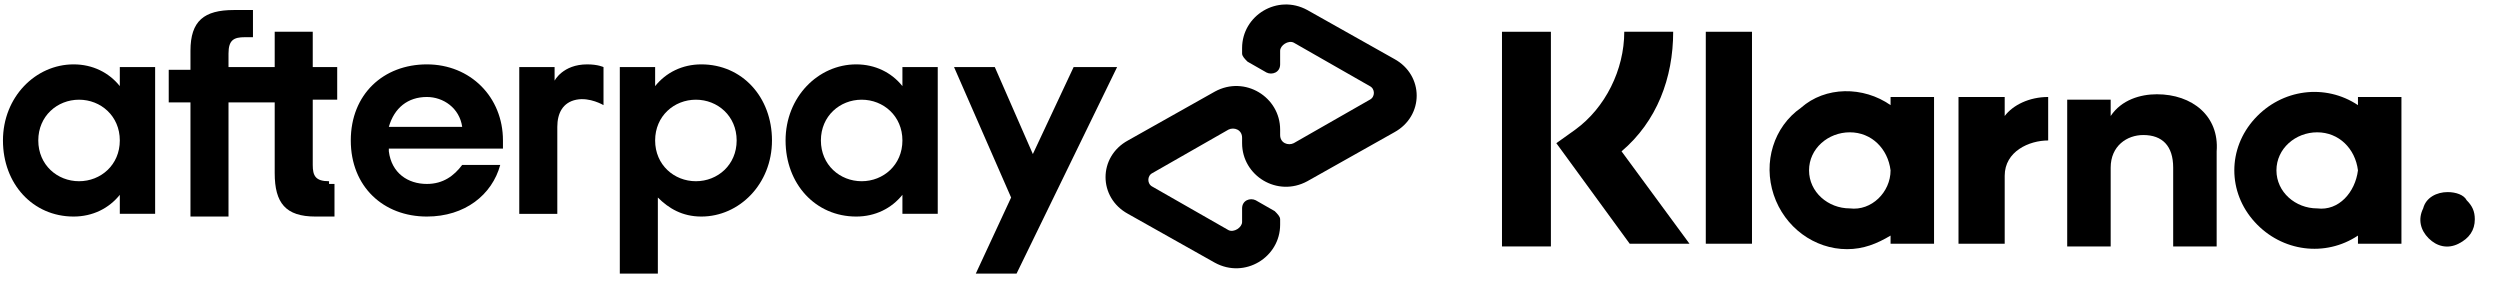 <?xml version="1.0" encoding="utf-8"?>
<!-- Generator: Adobe Illustrator 28.3.0, SVG Export Plug-In . SVG Version: 6.00 Build 0)  -->
<svg version="1.1" id="图层_1" xmlns="http://www.w3.org/2000/svg" xmlns:xlink="http://www.w3.org/1999/xlink" x="0px" y="0px"
	 viewBox="0 0 92 11" style="enable-background:new 0 0 92 11;" xml:space="preserve">
<g id="编组-11" transform="translate(15, 0)">
	<g id="编组-6" transform="translate(0, 19)">
		<g id="编组-3" transform="translate(0, 32)">
			<g id="编组-7" transform="translate(0, 26)">
				<g id="编组-2" transform="translate(174.109, 2.169)">
					<g id="Klarna-Payments" transform="translate(55.164, 1)">
						<path id="路径" d="M-182.7-79h-1.8c0,1.4-0.7,2.8-1.8,3.6l-0.7,0.5l2.7,3.7h2.2l-2.5-3.4C-183.3-75.7-182.7-77.3-182.7-79
							L-182.7-79z"/>
						<polygon id="路径_00000021094409484152826090000014824242968997617281_" points="-189,-71.1 -187.2,-71.1 -187.2,-79 
							-189,-79 						"/>
						<polygon id="路径_00000160191307973964625190000018206243534136785797_" points="-181.5,-71.2 -179.8,-71.2 -179.8,-79 
							-181.5,-79 						"/>
						<path id="路径_00000119809342641737311090000005568797629788500384_" d="M-164.9-76.7c-0.6,0-1.3,0.2-1.7,0.8v-0.6h-1.6v5.4
							h1.6V-74c0-0.8,0.6-1.2,1.2-1.2c0.7,0,1.1,0.4,1.1,1.2v2.9h1.6v-3.5C-162.6-75.9-163.6-76.7-164.9-76.7L-164.9-76.7z"/>
						<path id="形状" d="M-176.2-72.5c-0.8,0-1.5-0.6-1.5-1.4c0-0.8,0.7-1.4,1.5-1.4s1.4,0.6,1.5,1.4
							C-174.7-73.1-175.4-72.4-176.2-72.5L-176.2-72.5z M-174.7-76.6v0.3c-1-0.7-2.4-0.7-3.3,0.1c-1,0.7-1.4,2-1,3.2
							c0.4,1.2,1.5,2,2.7,2c0.6,0,1.1-0.2,1.6-0.5v0.3h1.6v-5.4H-174.7z"/>
						<path id="路径_00000059281923489389390890000007556680500772895905_" d="M-170.5-75.9v-0.7h-1.7v5.4h1.7v-2.5
							c0-0.9,0.9-1.3,1.6-1.3h0v-1.6C-169.6-76.6-170.2-76.3-170.5-75.9L-170.5-75.9z"/>
						<path id="形状_00000160155864079959825390000001509391308741010623_" d="M-159-72.5c-0.8,0-1.5-0.6-1.5-1.4
							c0-0.8,0.7-1.4,1.5-1.4c0.8,0,1.4,0.6,1.5,1.4C-157.6-73.1-158.2-72.4-159-72.5L-159-72.5z M-157.5-76.6v0.3
							c-1.2-0.8-2.8-0.6-3.8,0.5c-1,1.1-1,2.7,0,3.8s2.6,1.3,3.8,0.5v0.3h1.6v-5.4H-157.5z"/>
						<path id="路径_00000066479929524948598310000017705306061734167731_" d="M-154.2-73.1c-0.4,0-0.8,0.2-0.9,0.6
							c-0.2,0.4-0.1,0.8,0.2,1.1c0.3,0.3,0.7,0.4,1.1,0.2s0.6-0.5,0.6-0.9c0-0.3-0.1-0.5-0.3-0.7C-153.6-73-153.9-73.1-154.2-73.1z"
							/>
					</g>
					<g id="编组">
						<path id="路径_00000071557499957697364120000003232727904721451941_" d="M-137.8-77l-1.6-0.9l-1.6-0.9
							c-1.1-0.6-2.4,0.2-2.4,1.4v0.2c0,0.1,0.1,0.2,0.2,0.3l0.7,0.4c0.2,0.1,0.5,0,0.5-0.3v-0.5c0-0.2,0.3-0.4,0.5-0.3l1.4,0.8
							l1.4,0.8c0.2,0.1,0.2,0.4,0,0.5l-1.4,0.8l-1.4,0.8c-0.2,0.1-0.5,0-0.5-0.3v-0.2c0-1.2-1.3-2-2.4-1.4l-1.6,0.9l-1.6,0.9
							c-1.1,0.6-1.1,2.1,0,2.7l1.6,0.9l1.6,0.9c1.1,0.6,2.4-0.2,2.4-1.4v-0.2c0-0.1-0.1-0.2-0.2-0.3l-0.7-0.4
							c-0.2-0.1-0.5,0-0.5,0.3v0.5c0,0.2-0.3,0.4-0.5,0.3l-1.4-0.8l-1.4-0.8c-0.2-0.1-0.2-0.4,0-0.5l1.4-0.8l1.4-0.8
							c0.2-0.1,0.5,0,0.5,0.3v0.2c0,1.2,1.3,2,2.4,1.4l1.6-0.9l1.6-0.9C-136.7-74.9-136.7-76.4-137.8-77z"/>
						<polygon id="路径_00000156545354862703141660000001661436515969216384_" points="-148,-76.7 -151.7,-69.1 -153.2,-69.1 
							-151.9,-71.9 -154,-76.7 -152.5,-76.7 -151.1,-73.5 -149.6,-76.7 						"/>
						<path id="形状_00000063612899052806494600000016547567092247252395_" d="M-184.7-74c0-0.9-0.7-1.5-1.5-1.5s-1.5,0.6-1.5,1.5
							c0,0.9,0.7,1.5,1.5,1.5S-184.7-73.1-184.7-74 M-184.7-71.3V-72c-0.4,0.5-1,0.8-1.7,0.8c-1.5,0-2.6-1.2-2.6-2.8
							c0-1.6,1.2-2.8,2.6-2.8c0.7,0,1.3,0.3,1.7,0.8v-0.7h1.3v5.4H-184.7z"/>
						<path id="路径_00000121252487997098562090000008520625438060281482_" d="M-177-72.5c-0.5,0-0.6-0.2-0.6-0.6v-2.4h0.9v-1.2
							h-0.9V-78h-1.4v1.3h-1.7v-0.5c0-0.5,0.2-0.6,0.6-0.6h0.3v-1h-0.7c-1.1,0-1.6,0.4-1.6,1.5v0.7h-0.8v1.2h0.8v4.2h1.4v-4.2h1.7
							v2.6c0,1.1,0.4,1.6,1.5,1.6h0.7v-1.2H-177L-177-72.5z"/>
						<path id="形状_00000045593921740434242480000015070688731467659412_" d="M-172.1-74.5c-0.1-0.7-0.7-1.1-1.3-1.1
							c-0.7,0-1.2,0.4-1.4,1.1H-172.1z M-174.8-73.6c0.1,0.8,0.7,1.2,1.4,1.2c0.6,0,1-0.3,1.3-0.7h1.4c-0.3,1.1-1.3,1.9-2.7,1.9
							c-1.6,0-2.8-1.1-2.8-2.8s1.2-2.8,2.8-2.8c1.6,0,2.8,1.2,2.8,2.8c0,0.1,0,0.2,0,0.3H-174.8z"/>
						<path id="形状_00000070093895955496911390000012764574752709988788_" d="M-162-74c0-0.9-0.7-1.5-1.5-1.5s-1.5,0.6-1.5,1.5
							c0,0.9,0.7,1.5,1.5,1.5S-162-73.1-162-74 M-166.3-69.1v-7.6h1.3v0.7c0.4-0.5,1-0.8,1.7-0.8c1.5,0,2.6,1.2,2.6,2.8
							c0,1.6-1.2,2.8-2.6,2.8c-0.7,0-1.2-0.3-1.6-0.7v2.8L-166.3-69.1L-166.3-69.1L-166.3-69.1z"/>
						<path id="形状_00000096776138634763556710000005495106173243693752_" d="M-155.9-74c0-0.9-0.7-1.5-1.5-1.5s-1.5,0.6-1.5,1.5
							c0,0.9,0.7,1.5,1.5,1.5S-155.9-73.1-155.9-74 M-155.9-71.3V-72c-0.4,0.5-1,0.8-1.7,0.8c-1.5,0-2.6-1.2-2.6-2.8
							c0-1.6,1.2-2.8,2.6-2.8c0.7,0,1.3,0.3,1.7,0.8v-0.7h1.3v5.4H-155.9z"/>
						<path id="路径_00000017508944850238716950000012089462277127562664_" d="M-168.7-76.2c0,0,0.3-0.6,1.2-0.6
							c0.4,0,0.6,0.1,0.6,0.1v1.4c0,0-0.5-0.3-1-0.2c-0.5,0.1-0.7,0.5-0.7,1v3.2h-1.4v-5.4h1.3L-168.7-76.2L-168.7-76.2z"/>
					</g>
				</g>
			</g>
		</g>
	</g>
</g>
</svg>
